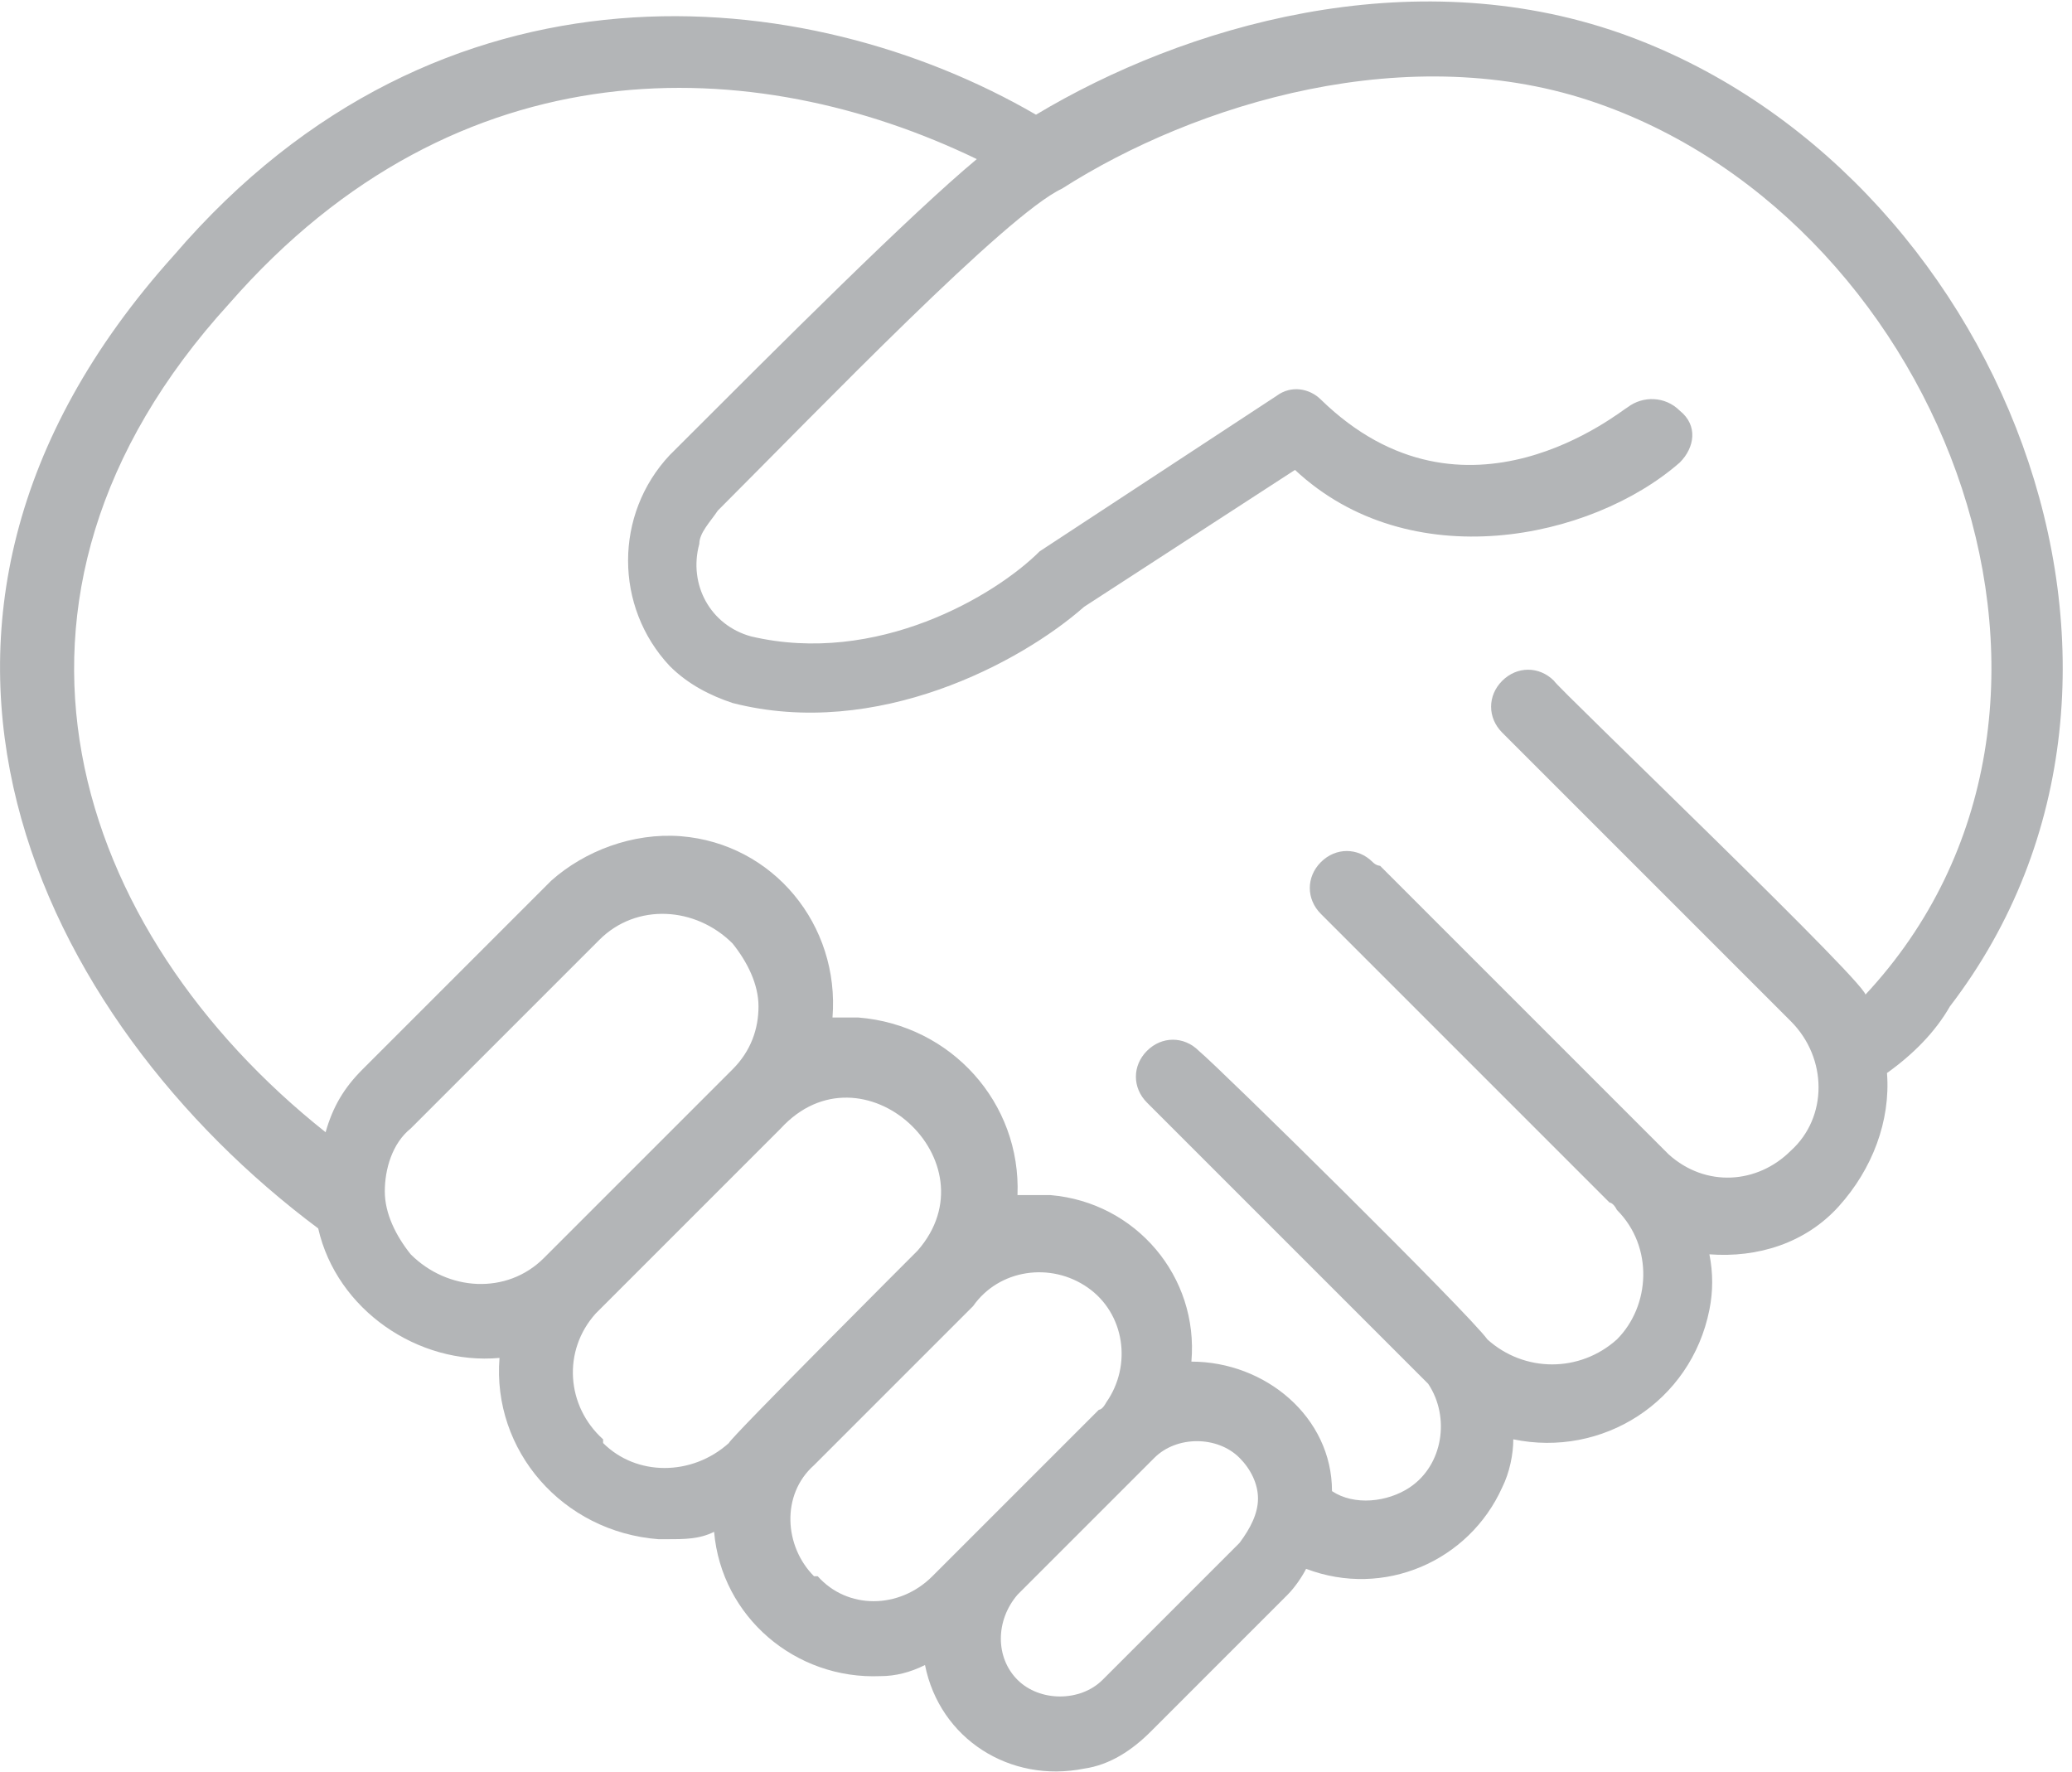 <?xml version="1.0" encoding="UTF-8"?>
<svg id="uuid-2d386c01-54d3-4548-9019-60fdef067b4c" xmlns="http://www.w3.org/2000/svg" version="1.1" viewBox="0 0 56 47.9">
  <!-- Generator: Adobe Illustrator 29.3.1, SVG Export Plug-In . SVG Version: 2.1.0 Build 151)  -->
  <defs>
    <style>
      .st0 {
        fill: #b3b5b7;
      }
    </style>
  </defs>
  <g id="uuid-19324e46-1d01-4680-98a6-d0d4ca25db02">
    <path class="st0" d="M8.6,33.2c.5,2.2,2.7,3.7,4.9,3.5-.2,2.5,1.7,4.7,4.3,4.9,0,0,.2,0,.2,0,.5,0,.9,0,1.3-.2.2,2.3,2.2,4,4.5,3.9.4,0,.8-.1,1.2-.3.4,2,2.3,3.2,4.3,2.8.7-.1,1.3-.5,1.8-1l3.7-3.7c.2-.2.4-.5.5-.7,2.1.8,4.4-.2,5.3-2.2.2-.4.3-.9.3-1.3,2.4.5,4.8-1,5.3-3.5.1-.5.1-1,0-1.5,1.3.1,2.6-.3,3.5-1.3.9-1,1.4-2.3,1.3-3.6.7-.5,1.3-1.1,1.7-1.8,6.9-9,1.3-22.7-8.9-26.3-5.7-2-11.8-.2-15.8,2.2C21.8-.5,11.9-1.5,4.7,6.9c-9,10-3.6,20.7,3.9,26.3h0ZM14.7,34c-1,1-2.6.9-3.6-.1-.4-.5-.7-1.1-.7-1.7,0-.6.2-1.3.7-1.7l5.1-5.1c1-1,2.6-.9,3.6.1.4.5.7,1.1.7,1.7,0,.6-.2,1.2-.7,1.7,0,0-5.1,5.1-5.1,5.1h0ZM16.3,38.9c-1-.9-1.1-2.4-.2-3.4,0,0,0,0,0,0l5-5c2.2-2.4,5.8.9,3.7,3.3,0,0-5.1,5.1-5.1,5.2-1,.9-2.5.9-3.4,0h0ZM22,42.6c-.8-.8-.9-2.2,0-3l4.3-4.3c.7-1,2.1-1.2,3.1-.5,1,.7,1.2,2.1.5,3.1,0,0-.1.2-.2.2l-4.5,4.5c-.9.9-2.3.9-3.1,0h0ZM29.8,45.4c-.6.6-1.7.6-2.3,0-.6-.6-.6-1.6,0-2.3l3.7-3.7c.6-.6,1.7-.6,2.3,0,.3.3.5.7.5,1.1,0,.4-.2.8-.5,1.2l-3.7,3.7h0ZM6.2,8.2C12.4,1.1,20.4,1.4,26.4,4.3c-1.8,1.5-5.2,4.9-8.3,8-1.5,1.6-1.5,4.1,0,5.7.5.5,1.1.8,1.7,1,3.9,1,7.8-1.1,9.5-2.6l5.7-3.7c3.1,2.9,8,1.9,10.4-.2.4-.4.5-1,0-1.4-.4-.4-1-.4-1.4-.1-.2.1-4.4,3.6-8.3-.2-.3-.3-.8-.4-1.2-.1l-6.4,4.2c-1.2,1.2-4.4,3.1-7.8,2.3-1.1-.3-1.7-1.4-1.4-2.5,0-.3.3-.6.5-.9,2.8-2.8,7.8-8,9.3-8.7,3.6-2.3,9.4-4.1,14.5-2.3,9.4,3.3,14.4,16.4,7.2,24.1.5.1-8.4-8.4-8.4-8.5-.4-.4-1-.4-1.4,0-.4.4-.4,1,0,1.4l7.8,7.8c1,1,1,2.6,0,3.5-.9.9-2.3,1-3.3.1l-7.8-7.8s-.1,0-.2-.1c-.4-.4-1-.4-1.4,0-.4.4-.4,1,0,1.4l7.8,7.8c0,0,.1,0,.2.2,1,1,.9,2.6,0,3.5-1,.9-2.5.9-3.5,0-.5-.7-7.2-7.3-7.8-7.8-.4-.4-1-.4-1.4,0-.4.4-.4,1,0,1.4l7.6,7.6c.6.9.4,2.2-.5,2.8-.6.4-1.5.5-2.1.1,0-2-1.8-3.5-3.8-3.5.2-2.3-1.5-4.3-3.8-4.5-.3,0-.6,0-.9,0,.1-2.5-1.8-4.6-4.3-4.8-.2,0-.5,0-.7,0,.2-2.5-1.6-4.7-4.1-4.9-1.3-.1-2.6.4-3.5,1.2l-5.1,5.1c-.5.5-.8,1-1,1.7C2,25.2-1.1,16.2,6.2,8.2Z"/>
  </g>
</svg>